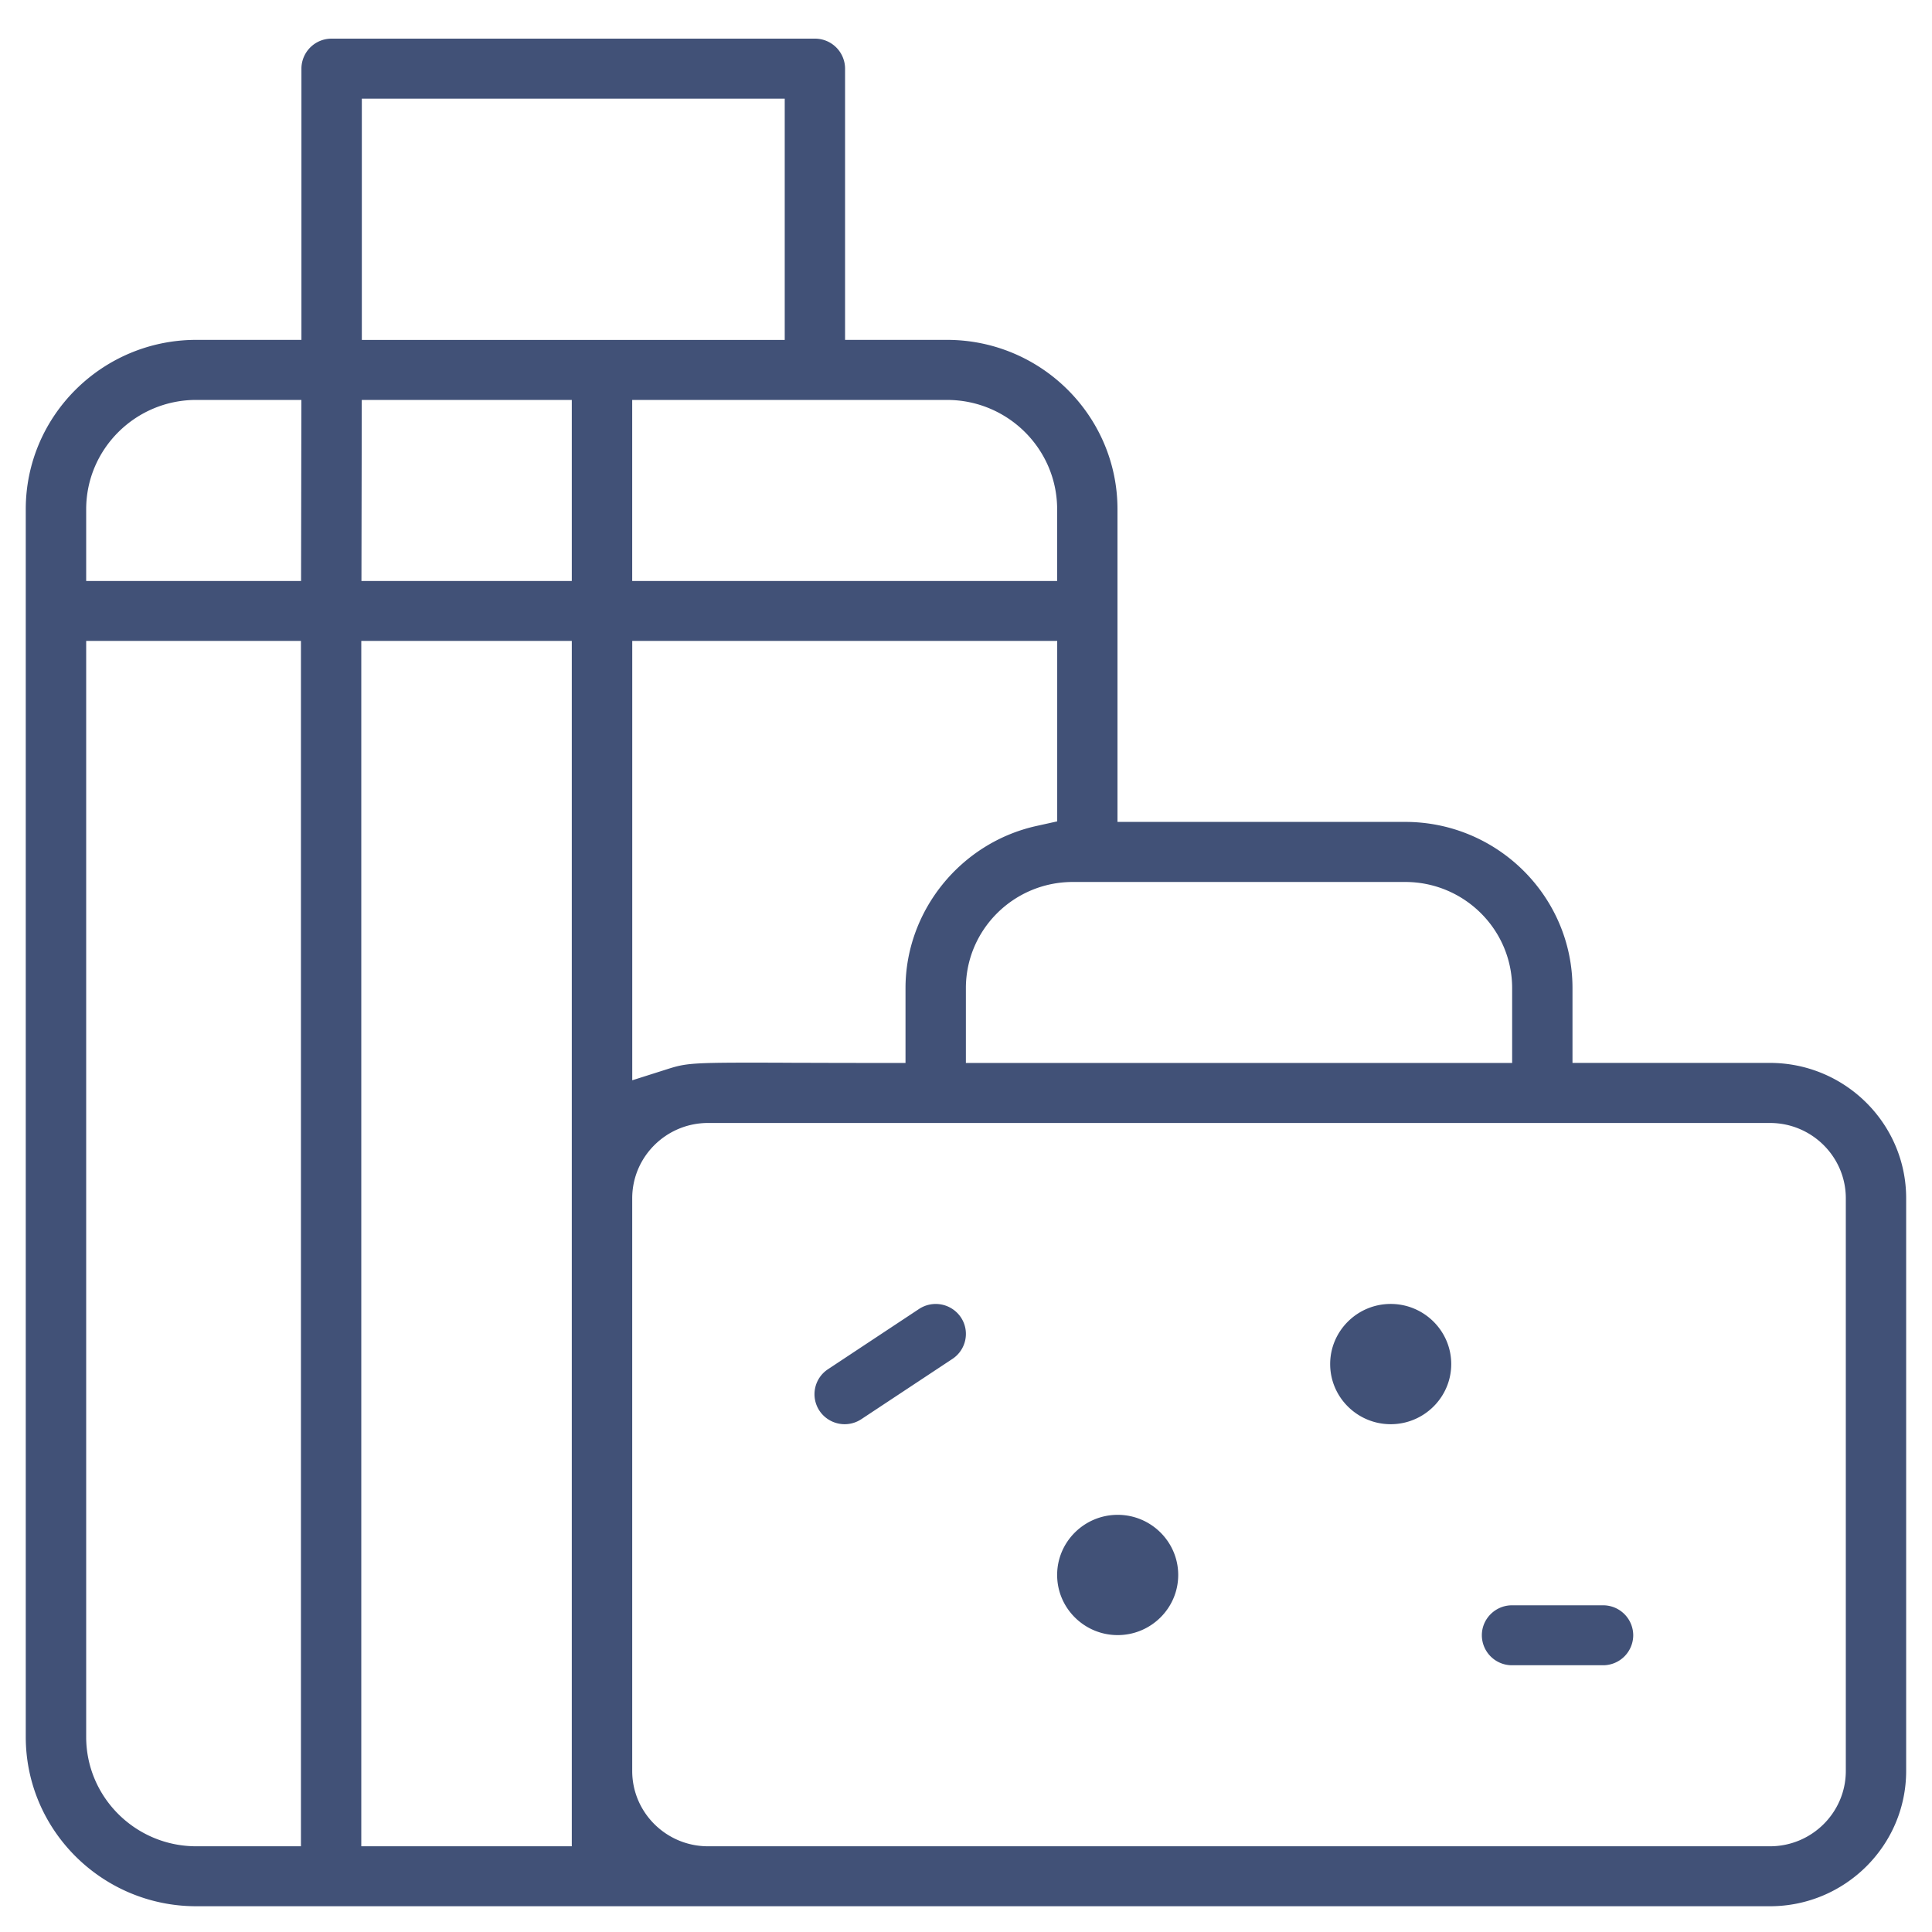 <svg xmlns="http://www.w3.org/2000/svg" width="120" height="120" fill="none" viewBox="0 0 120 120"><path fill="#415177" d="M12.192 118.4c-5.84 0-10.592-4.719-10.592-10.519V31.629c0-5.8 4.752-10.519 10.592-10.519h6.53V4.262A1.87 1.87 0 0 1 20.595 2.4h30.02a1.87 1.87 0 0 1 1.874 1.862V21.11h6.329c5.84 0 10.591 4.72 10.591 10.52v19.42h17.867c5.732 0 10.394 4.63 10.394 10.323v4.646h12.262c4.666 0 8.463 3.771 8.463 8.405v35.57c0 4.634-3.797 8.406-8.463 8.406H12.192Zm31.786-48.65c-2.597 0-4.71 2.098-4.71 4.678v35.57c0 2.58 2.113 4.678 4.71 4.678h65.958c2.598 0 4.711-2.098 4.711-4.678v-35.57c0-2.58-2.113-4.678-4.711-4.678H43.978Zm-21.537 44.926h13.074V39.809H22.44v74.867Zm-17.088-6.792c0 3.746 3.067 6.792 6.839 6.792h6.5V39.809H5.353v68.075Zm33.915-40.785 2.142-.68c1.081-.345 1.432-.415 5.02-.415.735 0 1.6 0 2.617.007 1.483.004 3.302.011 5.553.011h1.643v-4.645c0-4.797 3.422-9.031 8.136-10.075l1.286-.285V39.809H39.27V67.1h-.004Zm27.366-12.318c-3.664 0-6.641 2.958-6.641 6.596v4.645h33.929v-4.645c0-3.638-2.978-6.596-6.641-6.596H66.634ZM39.267 36.086h26.394v-4.453c0-3.746-3.067-6.792-6.839-6.792H39.267v11.245Zm-16.815 0h13.063V24.84H22.47l-.02 11.245ZM12.192 24.84c-3.772 0-6.839 3.046-6.839 6.792v4.453H18.7l.019-11.245h-6.53.004Zm10.282-3.727h26.267V6.127H22.474v14.987Z"/><path fill="#415177" d="M52.468 88.46c-.63 0-1.215-.311-1.565-.83a1.857 1.857 0 0 1 .522-2.583l5.654-3.742a1.883 1.883 0 0 1 2.6.514c.575.855.34 2.014-.52 2.584l-5.655 3.742c-.309.204-.667.315-1.04.315h.004ZM93.915 103.432a1.87 1.87 0 0 1-1.875-1.862c0-1.025.842-1.862 1.875-1.862h5.653a1.87 1.87 0 0 1 1.875 1.862 1.872 1.872 0 0 1-1.875 1.862h-5.653ZM86.38 88.46c-2.073 0-3.761-1.677-3.761-3.735s1.688-3.735 3.76-3.735 3.76 1.677 3.76 3.735-1.688 3.735-3.76 3.735ZM69.421 101.559c-2.072 0-3.76-1.677-3.76-3.735s1.688-3.735 3.76-3.735c2.073 0 3.76 1.677 3.76 3.735s-1.687 3.735-3.76 3.735Z"/></svg>